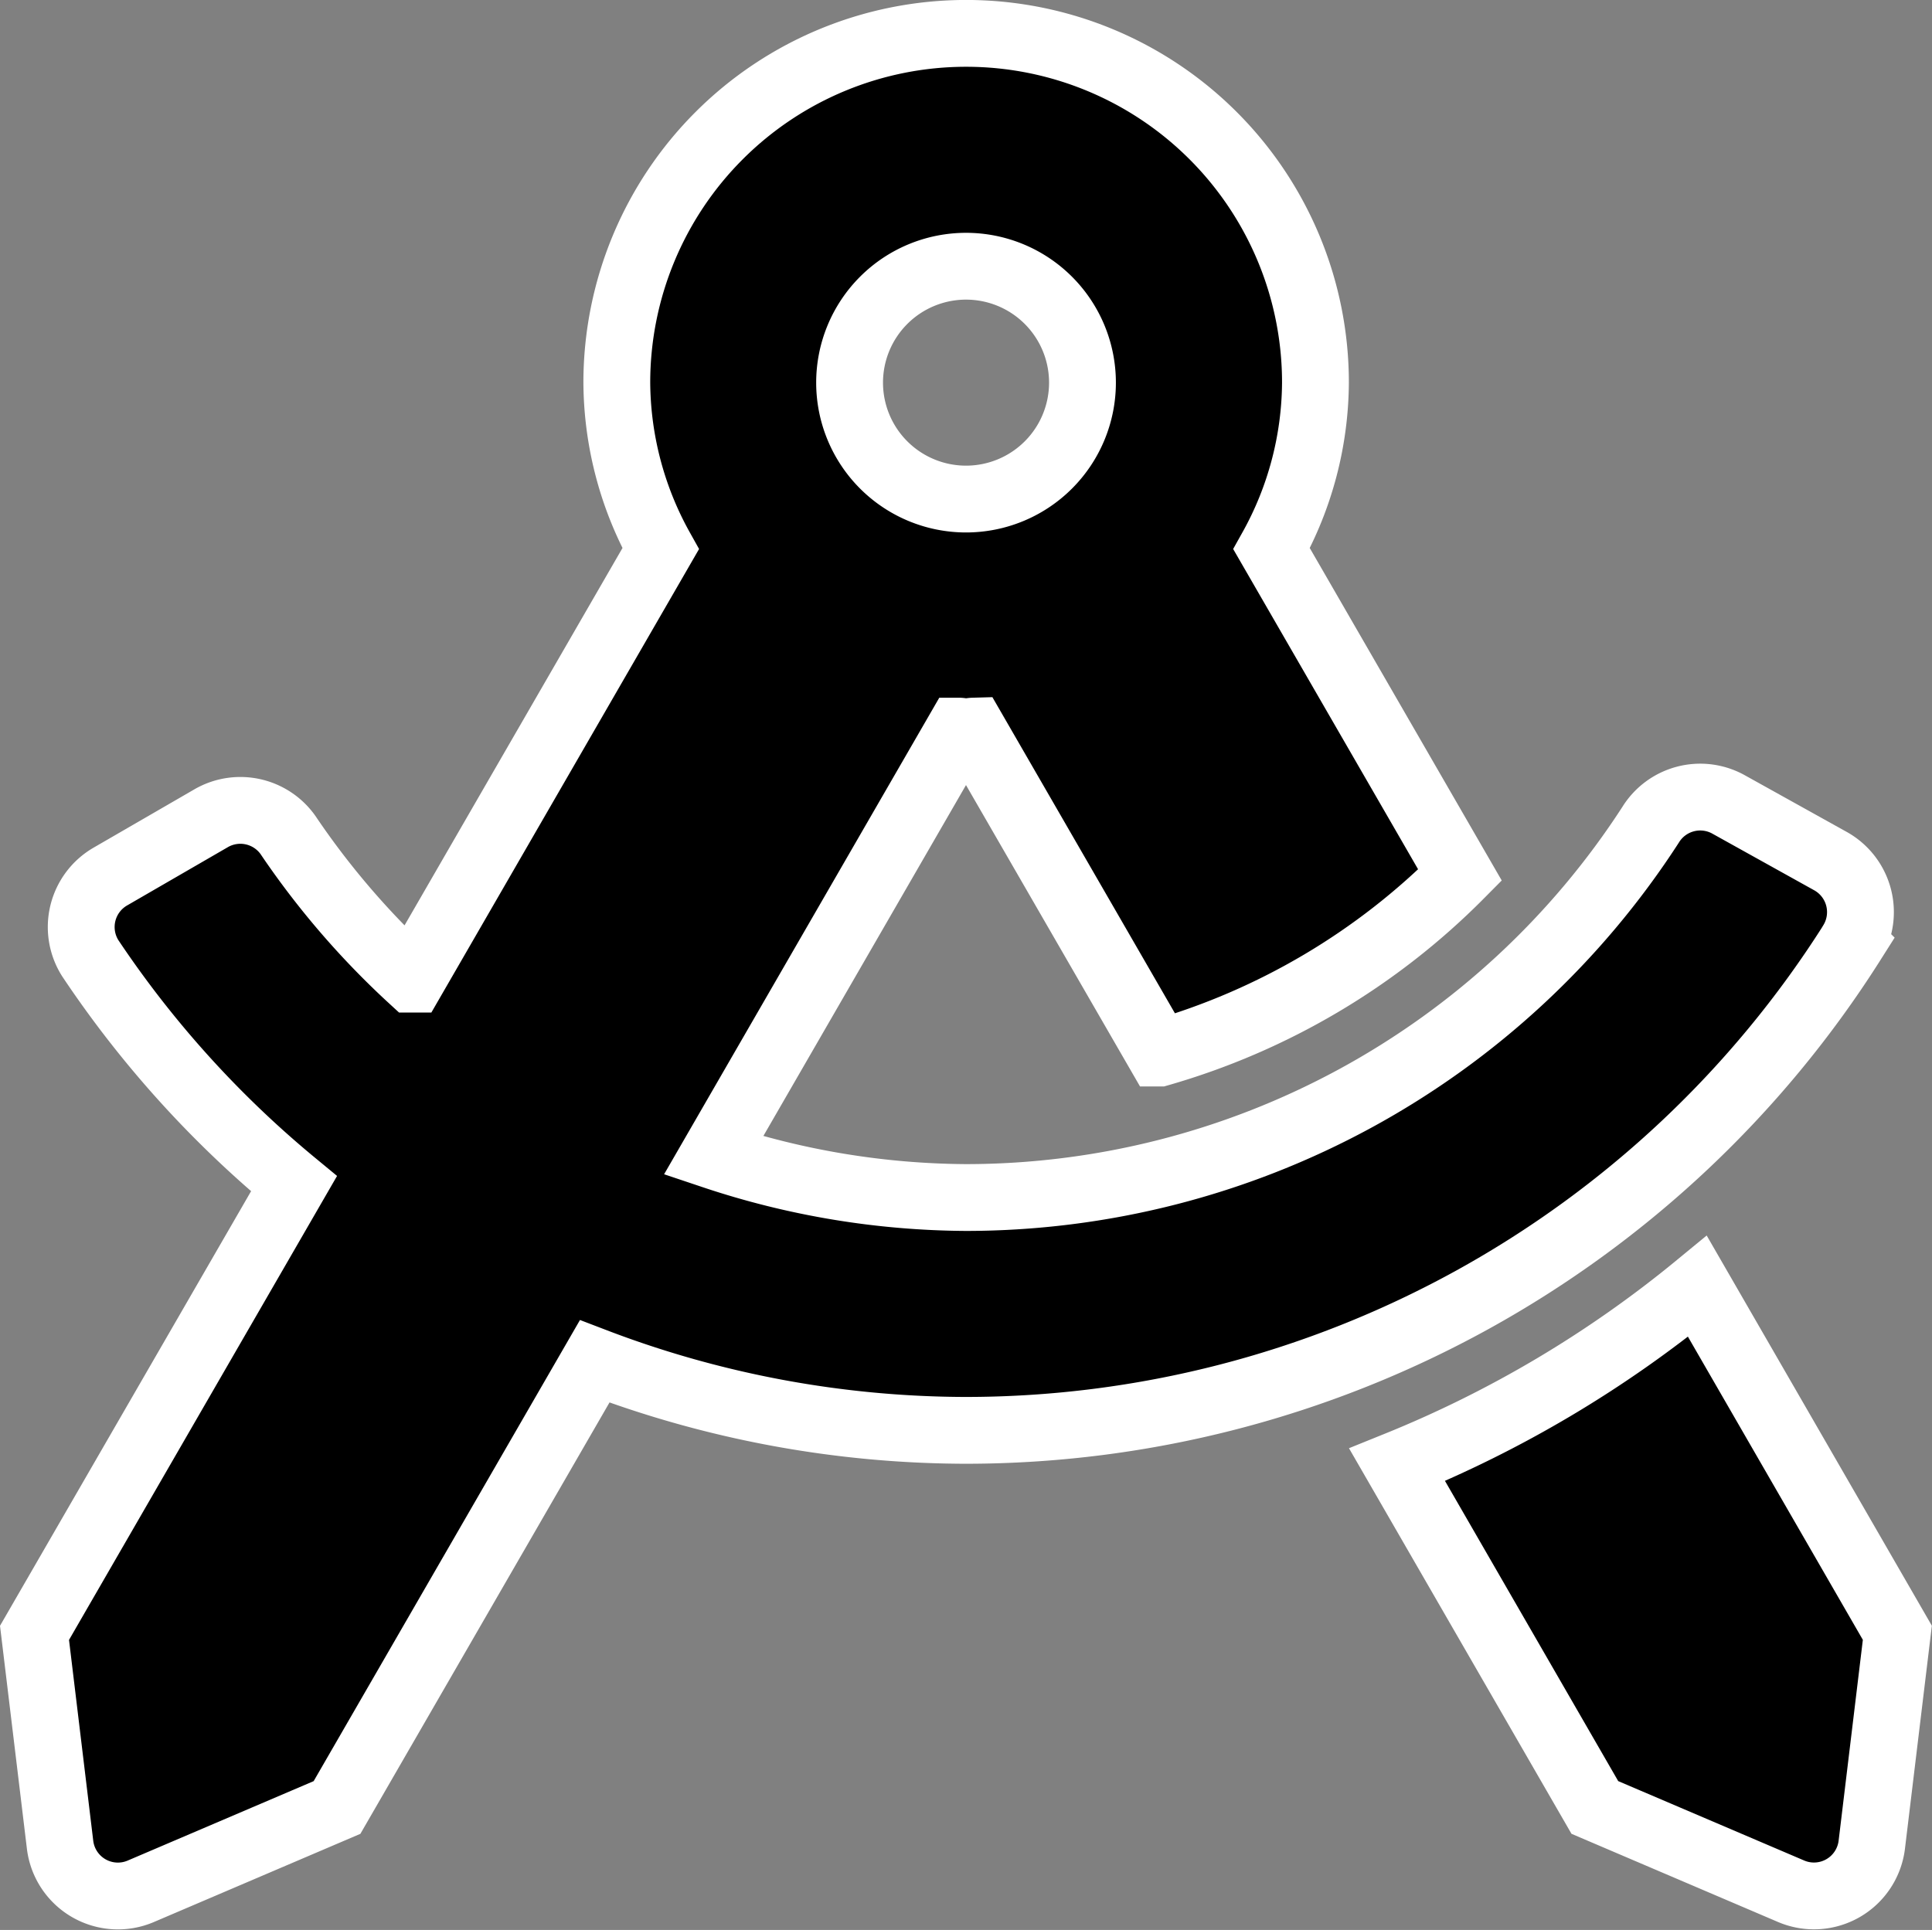 <svg height="57.776" viewBox="0 0 57.824 57.776" width="57.824" xmlns="http://www.w3.org/2000/svg"><rect x="0" y="0" width="57.824" height="57.776" fill="#808080" stroke="none"/><path d="m49.771 37.509a34.5 34.5 0 0 1 -8.989 5.342l5.918 10.258 5.875 2.509a1.743 1.743 0 0 0 2.414-1.394l.765-6.344zm4.627-10.3a1.748 1.748 0 0 0 -.659-2.438l-3.057-1.7a1.745 1.745 0 0 0 -2.315.623 24.419 24.419 0 0 1 -20.487 11.156 24.216 24.216 0 0 1 -7.559-1.256l7.336-12.707c.076 0 .146.023.222.023s.147-.021.222-.023l5.564 9.638a20.744 20.744 0 0 0 9-5.328l-5.64-9.77a10.32 10.32 0 0 0 1.313-4.973 10.455 10.455 0 1 0 -20.91 0 10.331 10.331 0 0 0 1.312 4.973l-7.44 12.885a24.35 24.35 0 0 1 -3.668-4.247 1.747 1.747 0 0 0 -2.328-.58l-3.024 1.75a1.746 1.746 0 0 0 -.614 2.447 31.248 31.248 0 0 0 6.1 6.754l-7.766 13.446.765 6.344a1.743 1.743 0 0 0 2.414 1.394l5.875-2.51 7.711-13.355a31.261 31.261 0 0 0 11.115 2.065 31.41 31.41 0 0 0 26.52-14.609zm-26.518-20.239a3.485 3.485 0 1 1 -3.485 3.485 3.485 3.485 0 0 1 3.485-3.485z" stroke="#fff" stroke-width="2" transform="translate(1.033 1)"/></svg>
